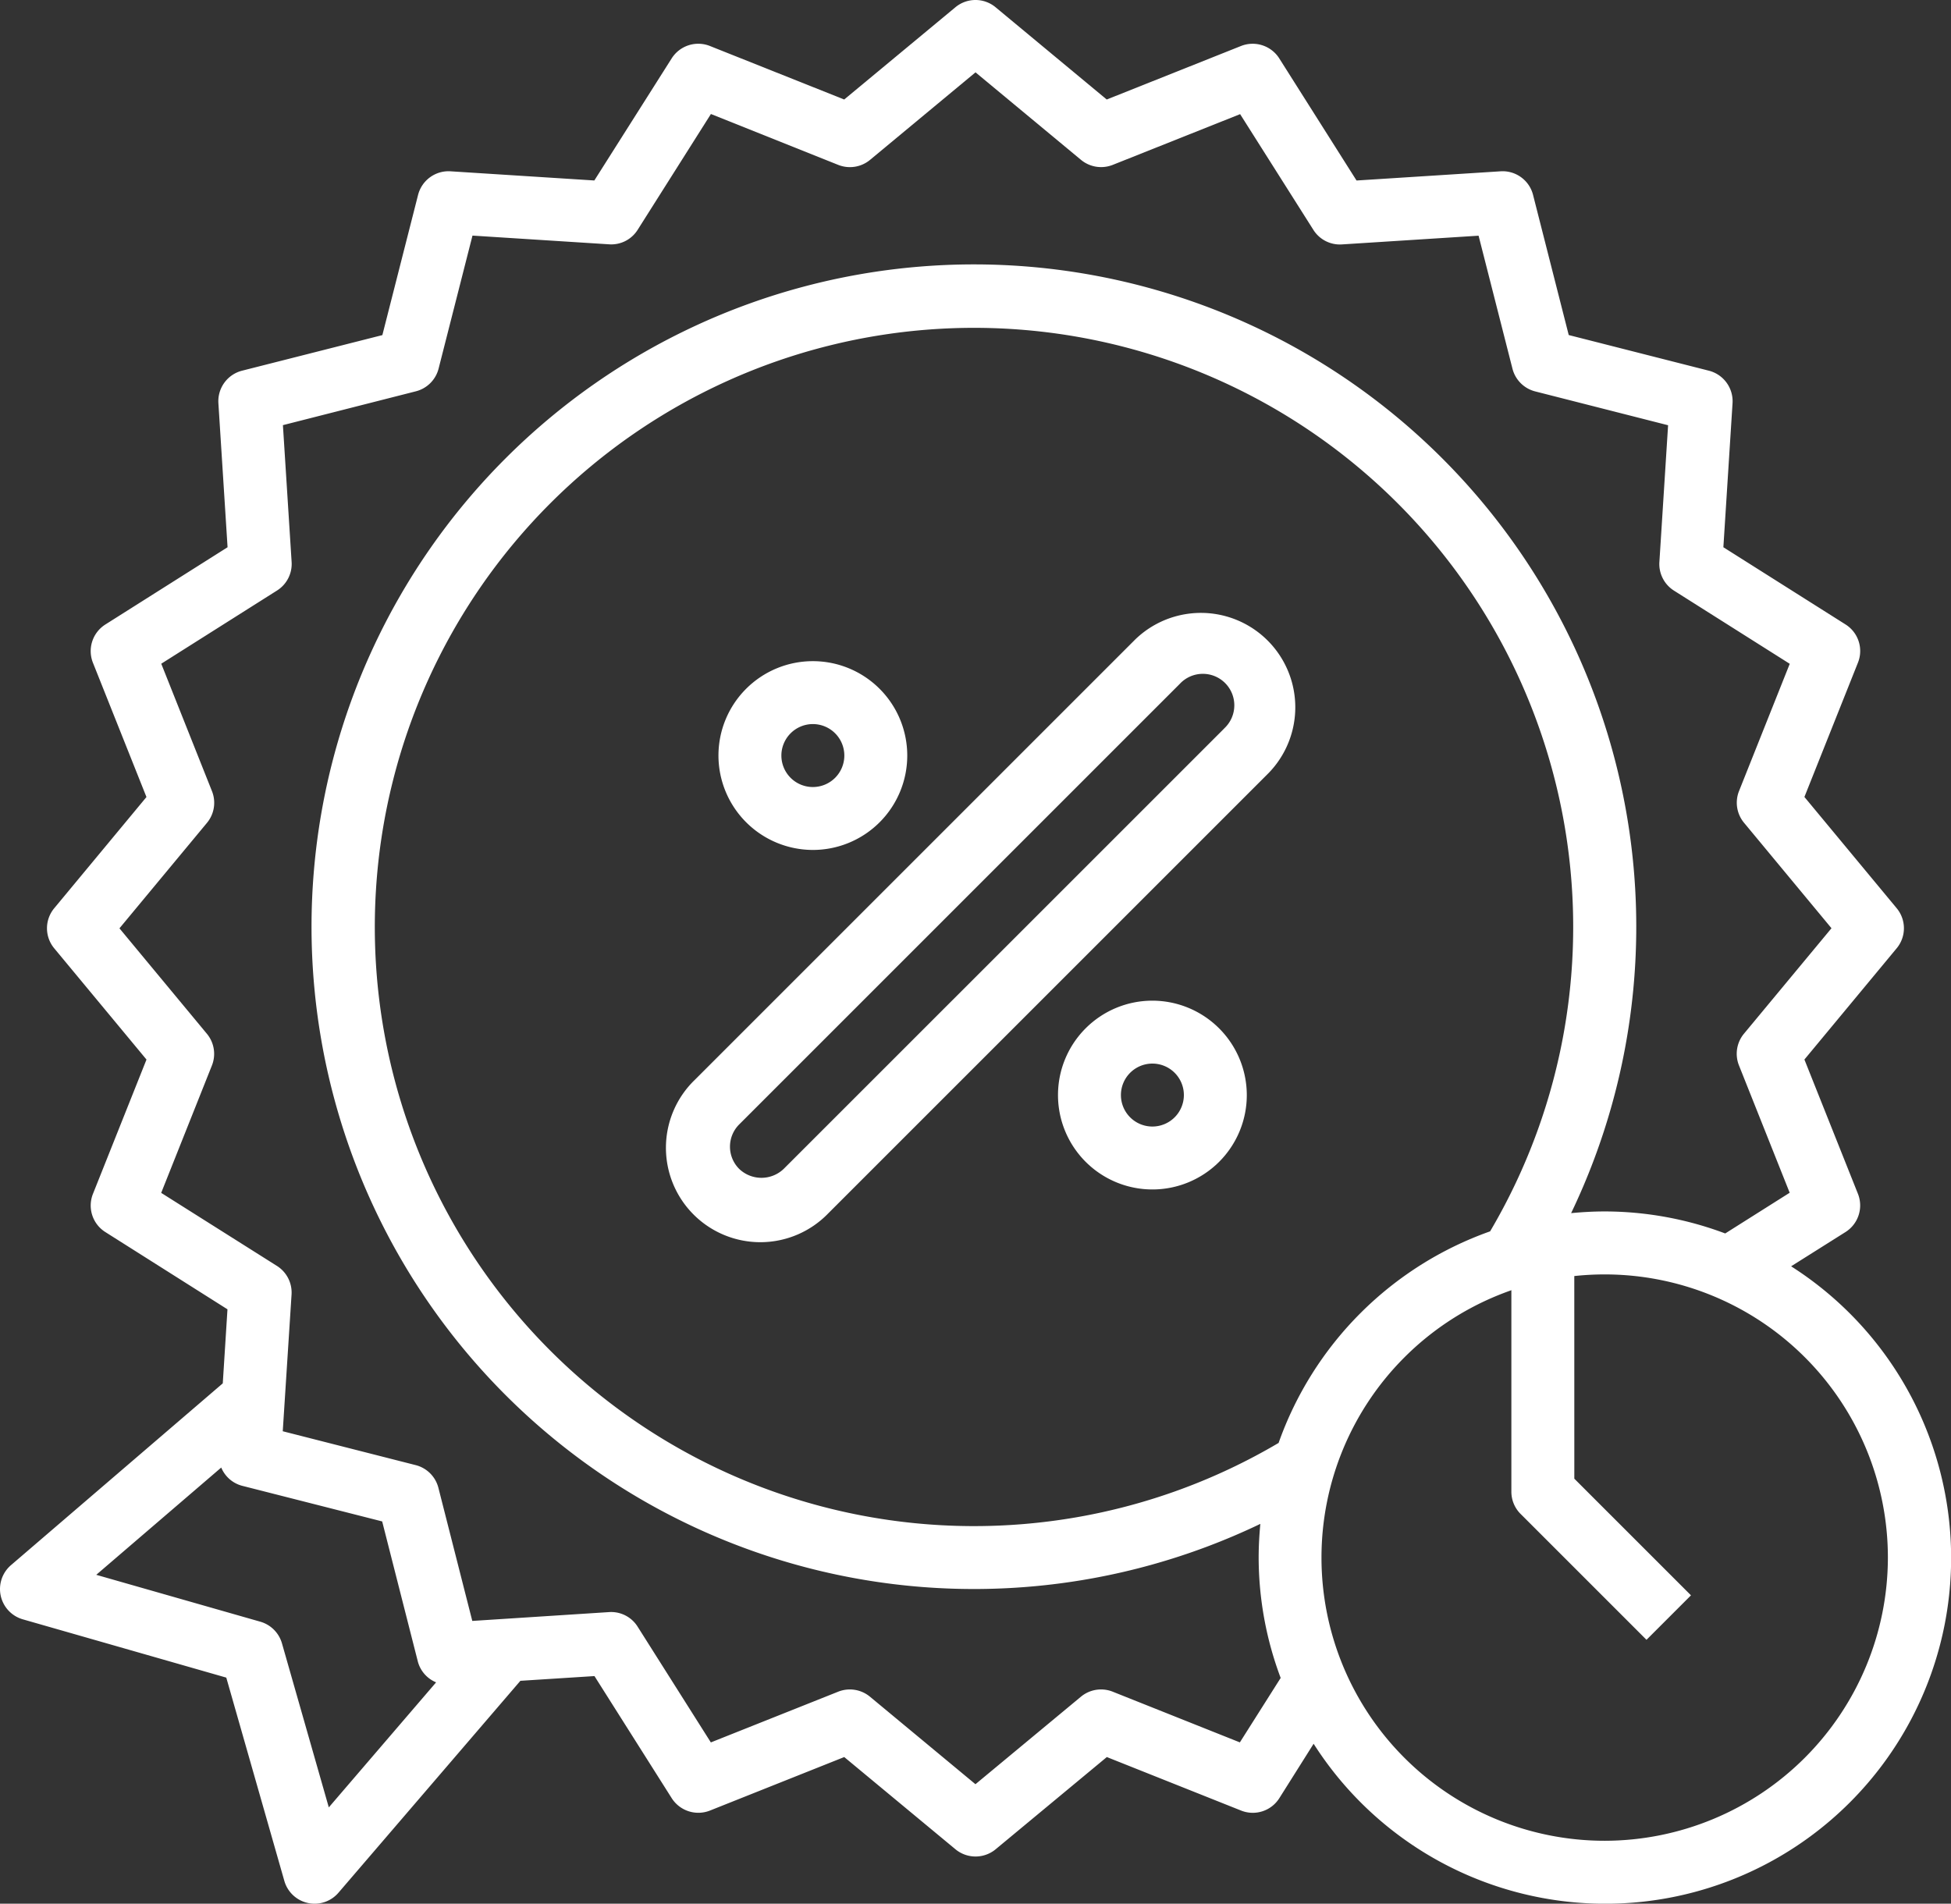 <svg xmlns="http://www.w3.org/2000/svg" width="61.051" height="59.576" viewBox="0 0 61.051 59.576">
  <rect x="0" y="0" width="61.051" height="59.576" fill="#333333" stroke="none"/>
  <g id="Group_7106" data-name="Group 7106" transform="translate(2819.661 -2005.623)">
    <path id="Path_2794" data-name="Path 2794" d="M57.05,41.128l1.7-1.071a.985.985,0,0,0,.39-1.2l-1.674-4.2,2.886-3.48a.981.981,0,0,0,0-1.257l-2.886-3.48,1.674-4.2a.982.982,0,0,0-.389-1.2L54.93,18.625l.287-4.508a.986.986,0,0,0-.74-1.017l-4.386-1.116L48.975,7.6a.982.982,0,0,0-1.016-.74l-4.508.288-2.417-3.82a.987.987,0,0,0-1.2-.389l-4.2,1.674L32.156,1.726a.983.983,0,0,0-1.257,0L27.419,4.613l-4.2-1.674a.985.985,0,0,0-1.2.389L19.6,7.147,15.1,6.86a.984.984,0,0,0-1.016.74l-1.117,4.386L8.576,13.1a.986.986,0,0,0-.74,1.017l.287,4.508L4.3,21.042a.985.985,0,0,0-.389,1.2l1.674,4.2L2.7,29.921a.981.981,0,0,0,0,1.257l2.886,3.48-1.674,4.2a.982.982,0,0,0,.389,1.2l3.819,2.416-.147,2.317L1.345,50.481a.986.986,0,0,0,.371,1.695L8.083,54,9.9,60.363a.984.984,0,0,0,1.693.369L17.286,54.1l2.318-.148,2.416,3.819a.988.988,0,0,0,1.2.389l4.2-1.674L30.9,59.372a.987.987,0,0,0,1.258,0l3.479-2.886,4.2,1.674a.983.983,0,0,0,1.2-.39l1.071-1.7A10.822,10.822,0,1,0,57.05,41.128ZM11.291,58.061,9.825,52.927a.988.988,0,0,0-.677-.677L4.014,50.783l3.911-3.357a.976.976,0,0,0,.65.57l4.386,1.116L14.078,53.5a.974.974,0,0,0,.571.648ZM39.8,56.027,35.82,54.44a.986.986,0,0,0-.994.158l-3.3,2.738-3.3-2.738a.988.988,0,0,0-.994-.158l-3.986,1.588-2.291-3.622a.978.978,0,0,0-.9-.456l-4.274.276-1.06-4.164a.985.985,0,0,0-.711-.712L9.85,46.29l.275-4.274a.986.986,0,0,0-.457-.9L6.046,38.83l1.587-3.986a.984.984,0,0,0-.157-.993l-2.736-3.3,2.738-3.3a.984.984,0,0,0,.157-.993L6.048,22.27l3.622-2.29a.983.983,0,0,0,.457-.9l-.272-4.276,4.161-1.059a.985.985,0,0,0,.711-.712l1.06-4.161,4.276.273a.975.975,0,0,0,.894-.456l2.291-3.622L27.234,6.66a.988.988,0,0,0,.994-.158l3.3-2.739,3.3,2.738a.988.988,0,0,0,.994.158l3.986-1.588L42.1,8.692a.98.98,0,0,0,.894.456l4.276-.273,1.06,4.161a.985.985,0,0,0,.711.712L53.2,14.807l-.272,4.276a.984.984,0,0,0,.457.9l3.622,2.29L55.42,26.255a.984.984,0,0,0,.157.993l2.736,3.3-2.738,3.3a.984.984,0,0,0-.157.993l1.587,3.985L54.988,40.1a10.757,10.757,0,0,0-3.768-.689c-.355,0-.707.02-1.054.053a20.727,20.727,0,1,0-9.725,9.725c-.033.347-.053.7-.053,1.054a10.755,10.755,0,0,0,.689,3.767Zm1.206-9.368a18.75,18.75,0,1,1,6.625-6.625A10.867,10.867,0,0,0,41.011,46.659Zm10.21,12.447a8.862,8.862,0,1,1,8.862-8.862A8.873,8.873,0,0,1,51.221,59.106Z" transform="translate(-2820.663 2004.124)" fill="#fff"/>
    <path id="Path_2795" data-name="Path 2795" d="M52.969,44H51v6.893a.982.982,0,0,0,.289.7l3.939,3.939,1.392-1.392-3.65-3.65Z" transform="translate(-2823.367 2001.409)" fill="#fff"/>
    <path id="Path_2796" data-name="Path 2796" d="M36.652,21.866,22.866,35.652a2.954,2.954,0,1,0,4.177,4.177L40.829,26.043a2.954,2.954,0,0,0-4.177-4.177Zm2.785,2.785L25.65,38.436a1.008,1.008,0,0,1-1.392,0,.984.984,0,0,1,0-1.392L38.044,23.258a.985.985,0,1,1,1.392,1.392Z" transform="translate(-2820.788 2003.768)" fill="#fff"/>
    <path id="Path_2797" data-name="Path 2797" d="M25.954,27.908A2.954,2.954,0,1,0,23,24.954,2.958,2.958,0,0,0,25.954,27.908Zm0-3.939a.985.985,0,1,1-.985.985A.986.986,0,0,1,25.954,23.969Z" transform="translate(-2820.179 2004.314)" fill="#fff"/>
    <path id="Path_2798" data-name="Path 2798" d="M37.954,34a2.954,2.954,0,1,0,2.954,2.954A2.958,2.958,0,0,0,37.954,34Zm0,3.939a.985.985,0,1,1,.985-.985A.986.986,0,0,1,37.954,37.939Z" transform="translate(-2821.554 2002.939)" fill="#fff"/>
  </g>
</svg>
